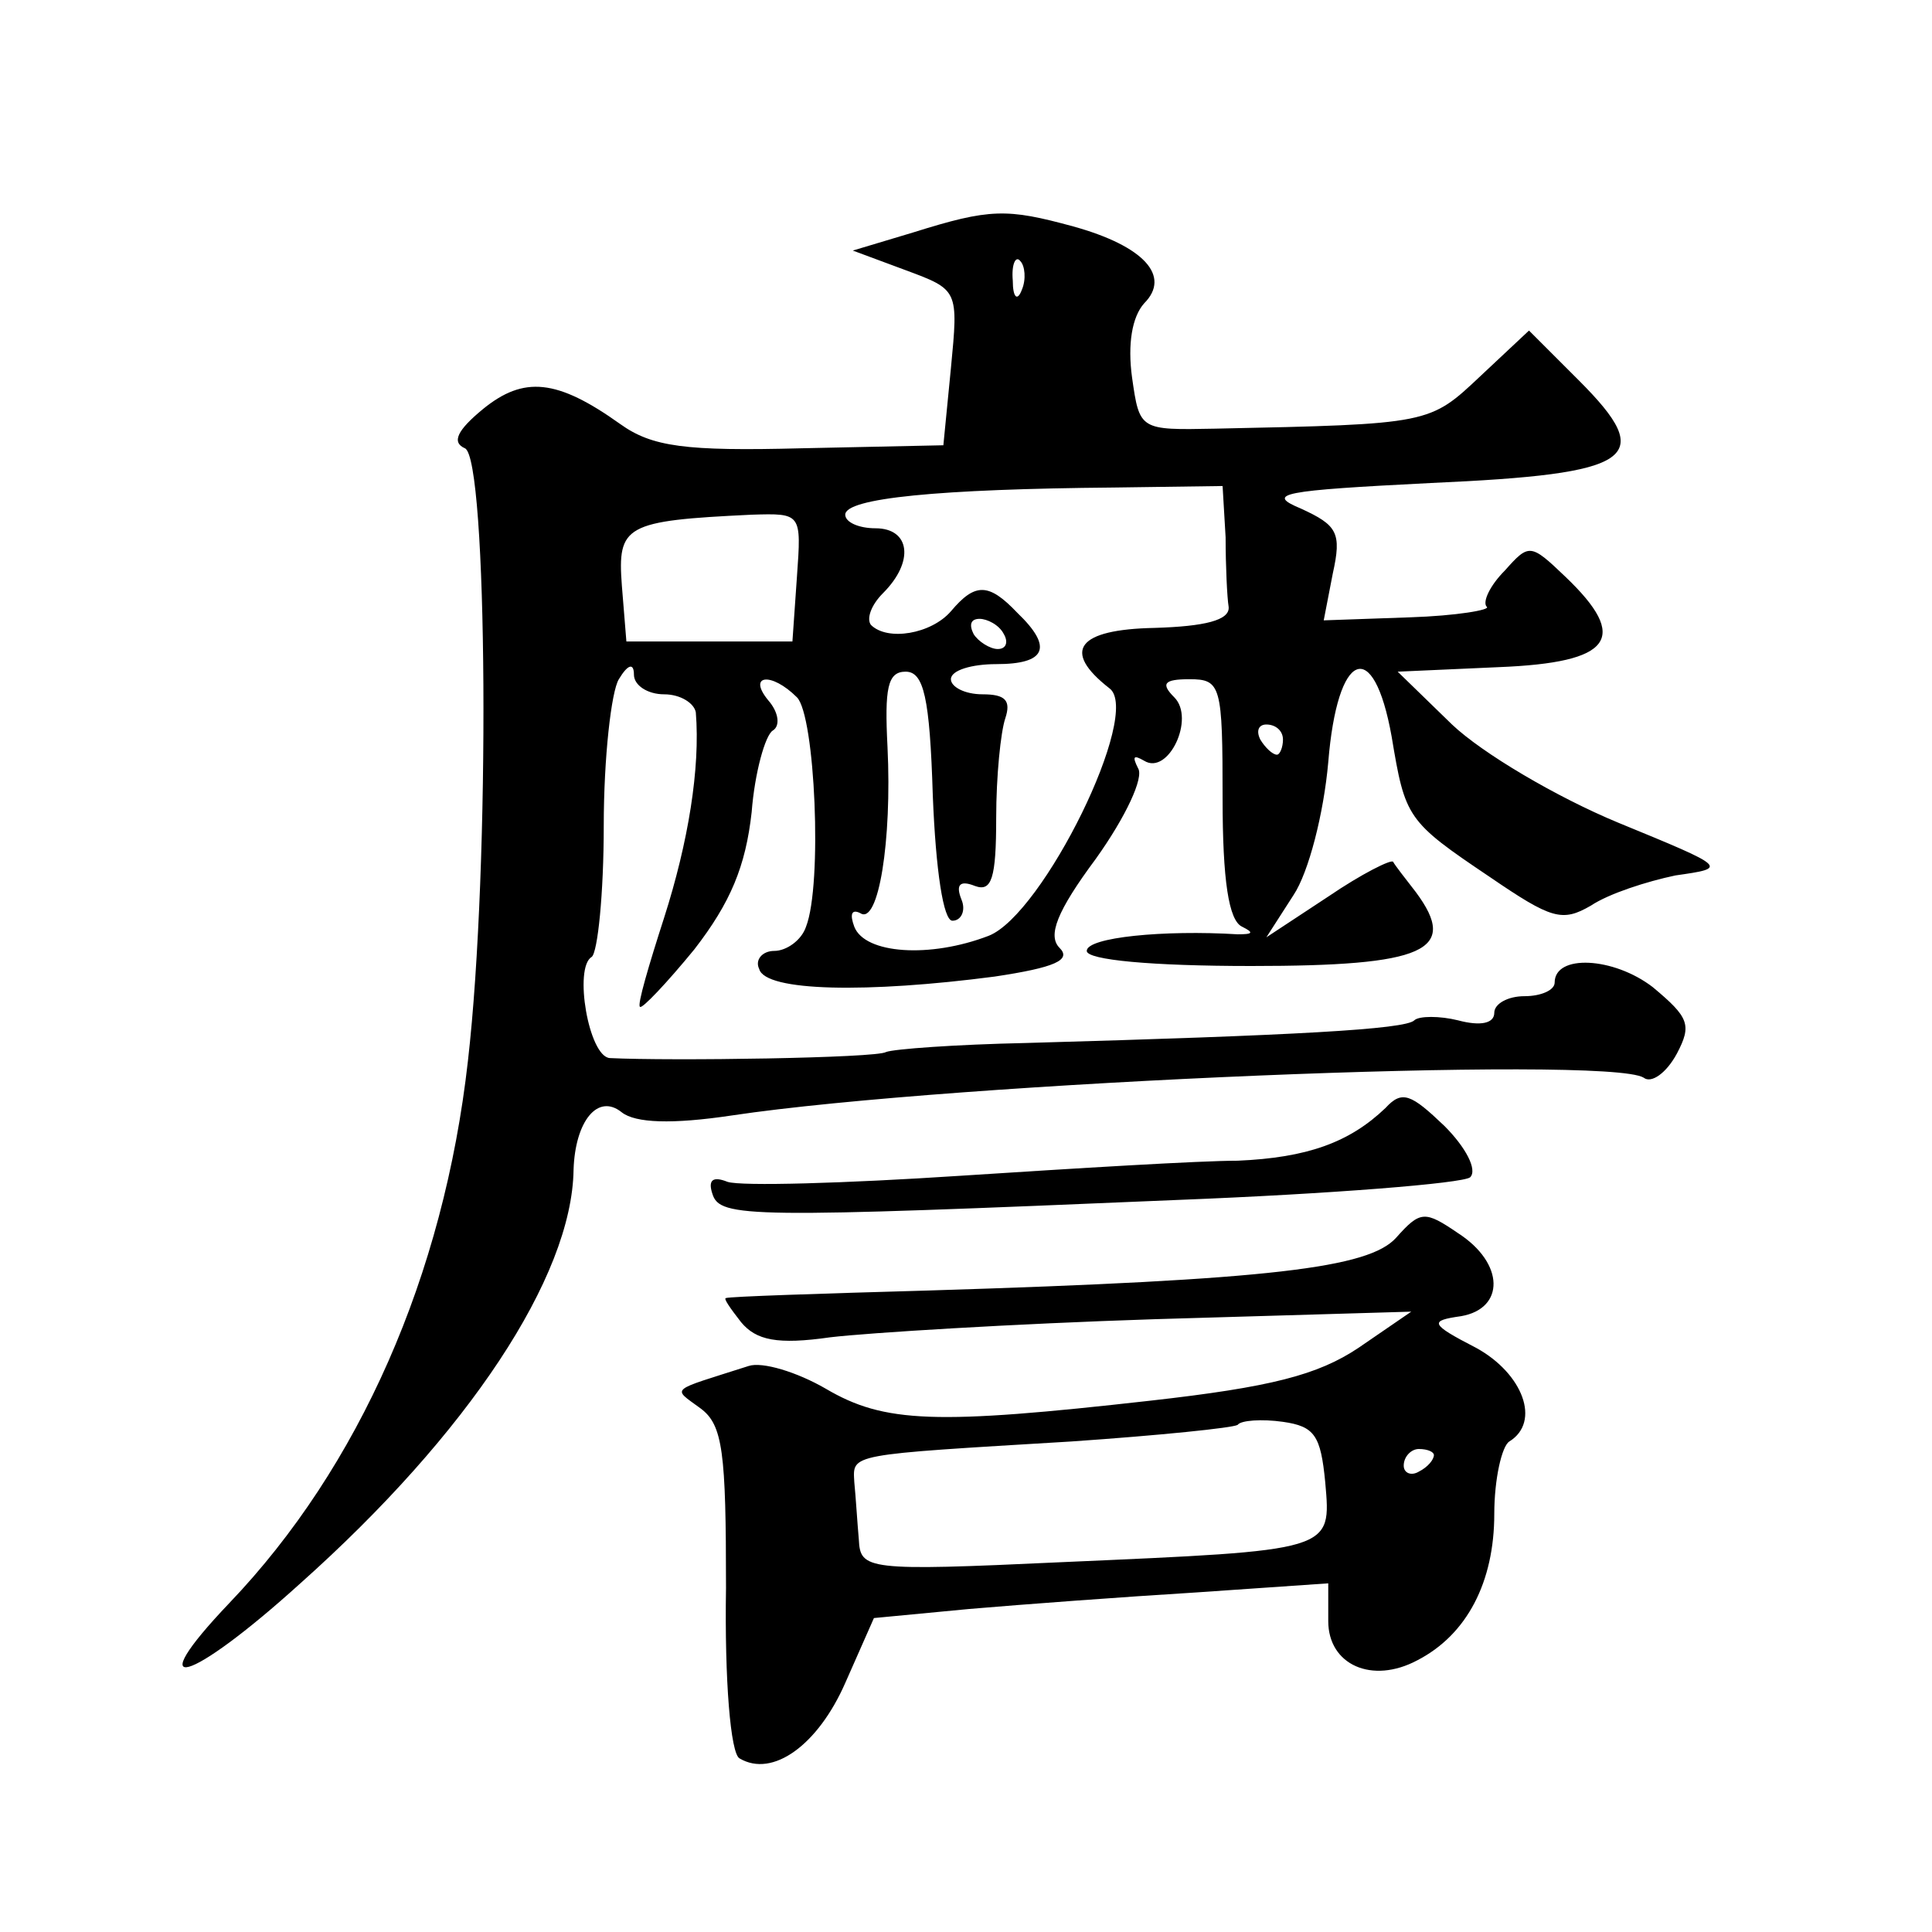 <?xml version="1.0" standalone="no"?>
<!DOCTYPE svg PUBLIC "-//W3C//DTD SVG 20010904//EN"
 "http://www.w3.org/TR/2001/REC-SVG-20010904/DTD/svg10.dtd">
<svg version="1.0" xmlns="http://www.w3.org/2000/svg"
 width="128pt" height="128pt" viewBox="0 0 128 128"
 preserveAspectRatio="xMidYMid meet">
<g transform="translate(0,128) scale(0.1,-0.1)"
fill="#0" stroke="none">
<path d="M605 1126 l-40 -12 35 -13 c35 -13 35 -13 30 -65 l-5 -51 -94 -2 c-77
-2 -99 1 -120 16 -42 30 -64 32 -91 10 -17 -14 -21 -22 -12 -26 15 -6 17 -276 2
-406 -16 -142 -72 -269 -158 -359 -60 -63 -27 -54 47 13 111 99 180 203 181 274
1 32 16 51 32 38 9 -7 33 -8 73 -2 147 22 580 40 604 25 5 -4 15 3 22 16 10 19
8 24 -16 44 -26 20 -65 22 -65 3 0 -5 -9 -9 -20 -9 -11 0 -20 -5 -20 -11 0 -7 -9
-9 -24 -5 -12 3 -26 3 -29 0 -6 -6 -79 -10 -257 -15 -47 -1 -88 -4 -93 -6 -6 -4
-143 -6 -183 -4 -14 1 -24 60 -12 67 4 3 8 42 8 87 0 45 5 89 10 97 6 10 10 11
10 3 0 -7 9 -13 20 -13 11 0 20 -6 21 -12 3 -37 -5 -86 -21 -136 -10 -31 -18 -58
-16 -59 1 -2 18 16 36 38 24 31 34 55 38 91 2 26 9 51 14 54 5 3 4 12 -3 20 -14
17 2 19 19 2 12 -12 17 -124 6 -152 -3 -9 -13 -16 -21 -16 -8 0 -13 -6 -10 -12
4 -15 72 -16 156 -5 40 6 51 11 43 19 -8 8 -2 24 24 59 20 28 32 54 28 60 -4 8
-3 9 4 5 16 -10 34 28 20 42 -9 9 -7 12 10 12 21 0 22 -4 22 -79 0 -54 4 -81 13
-85 8 -4 7 -5 -3 -5 -49 3 -100 -2 -100 -11 0 -6 43 -10 109 -10 115 0 138 10 109
49 -7 9 -14 18 -15 20 -1 2 -21 -8 -43 -23 l-41 -27 18 28 c10 15 20 54 23 88 6
74 30 84 42 17 9 -54 10 -56 65 -93 41 -28 48 -30 67 -19 12 8 37 16 56 20 35 5
35 5 -38 35 -41 17 -90 46 -110 65 l-36 35 67 3 c75 3 87 19 44 60 -23 22 -24 22
-40 4 -10 -10 -15 -21 -12 -24 3 -2 -20 -6 -51 -7 l-57 -2 6 31 c6 27 3 32 -21
43 -24 10 -13 12 86 17 135 6 150 16 98 68 l-33 33 -32 -30 c-34 -32 -33 -32 -176
-35 -50 -1 -50 -1 -55 34 -3 22 0 40 8 49 18 18 0 38 -47 51 -44 12 -55 12 -106
-4z m72 -38 c-3 -8 -6 -5 -6 6 -1 11 2 17 5 13 3 -3 4 -12 1 -19z m135 -164 c0
-19 1 -40 2 -46 1 -9 -16 -13 -49 -14 -51 -1 -62 -15 -30 -40 22 -16 -44 -150 -80
-164 -39 -15 -82 -12 -89 6 -3 8 -2 12 4 9 12 -8 21 48 18 110 -2 39 0 50 12 50
12 0 16 -17 18 -82 2 -50 7 -83 13 -83 6 0 9 7 6 14 -4 10 -1 13 9 9 11 -4 14 5
14 45 0 28 3 57 6 66 4 12 0 16 -15 16 -12 0 -21 5 -21 10 0 6 14 10 30 10 33 0
38 11 14 34 -19 20 -28 20 -44 1 -13 -15 -42 -20 -53 -9 -3 4 0 13 8 21 21 21 18
43 -5 43 -11 0 -20 4 -20 9 0 11 62 17 178 18 l72 1 2 -34z m-284 -26 l-3 -43 -55
0 -55 0 -3 37 c-3 40 2 43 86 47 33 1 33 1 30 -41z m137 -38 c3 -5 2 -10 -4 -10
-5 0 -13 5 -16 10 -3 6 -2 10 4 10 5 0 13 -4 16 -10z m185 -70 c0 -5 -2 -10 -4
-10 -3 0 -8 5 -11 10 -3 6 -1 10 4 10 6 0 11 -4 11 -10z M918 546 c-24 -23 -52
-33 -98 -35 -25 0 -107 -5 -184 -10 -76 -5 -145 -7 -154 -4 -10 4 -13 1 -10 -8
5 -16 24 -16 308 -4 102 4 189 11 194 15 5 5 -3 20 -17 34 -22 21 -28 24 -39 12z
M925 460 c-18 -20 -82 -28 -310 -35 -71 -2 -132 -4 -134 -5 -2 0 3 -7 10 -16 10
-12 24 -15 59 -10 25 3 122 9 215 12 l170 5 -35 -24 c-27 -18 -58 -26 -138 -35
-142 -16 -176 -15 -215 8 -19 11 -42 18 -51 15 -53 -17 -51 -14 -32 -28 15 -11
17 -29 17 -119 -1 -61 3 -110 9 -113 22 -13 52 9 70 50 l19 43 63 6 c35 3 102 8
151 11 l87 6 0 -25 c0 -29 29 -42 59 -26 33 17 51 52 51 97 0 23 5 45 10 48 21
13 9 45 -22 62 -31 16 -31 18 -10 21 29 5 29 35 -2 55 -22 15 -25 15 -41 -3z m-47
-162 c4 -46 6 -45 -175 -53 -129 -6 -133 -5 -134 15 -1 11 -2 28 -3 38 -1 19 -5
18 144 27 58 4 107 9 110 11 2 3 16 4 30 2 21 -3 25 -9 28 -40z m72 18 c0 -3 -4
-8 -10 -11 -5 -3 -10 -1 -10 4 0 6 5 11 10 11 6 0 10 -2 10 -4z"/>
</g>
</svg>

